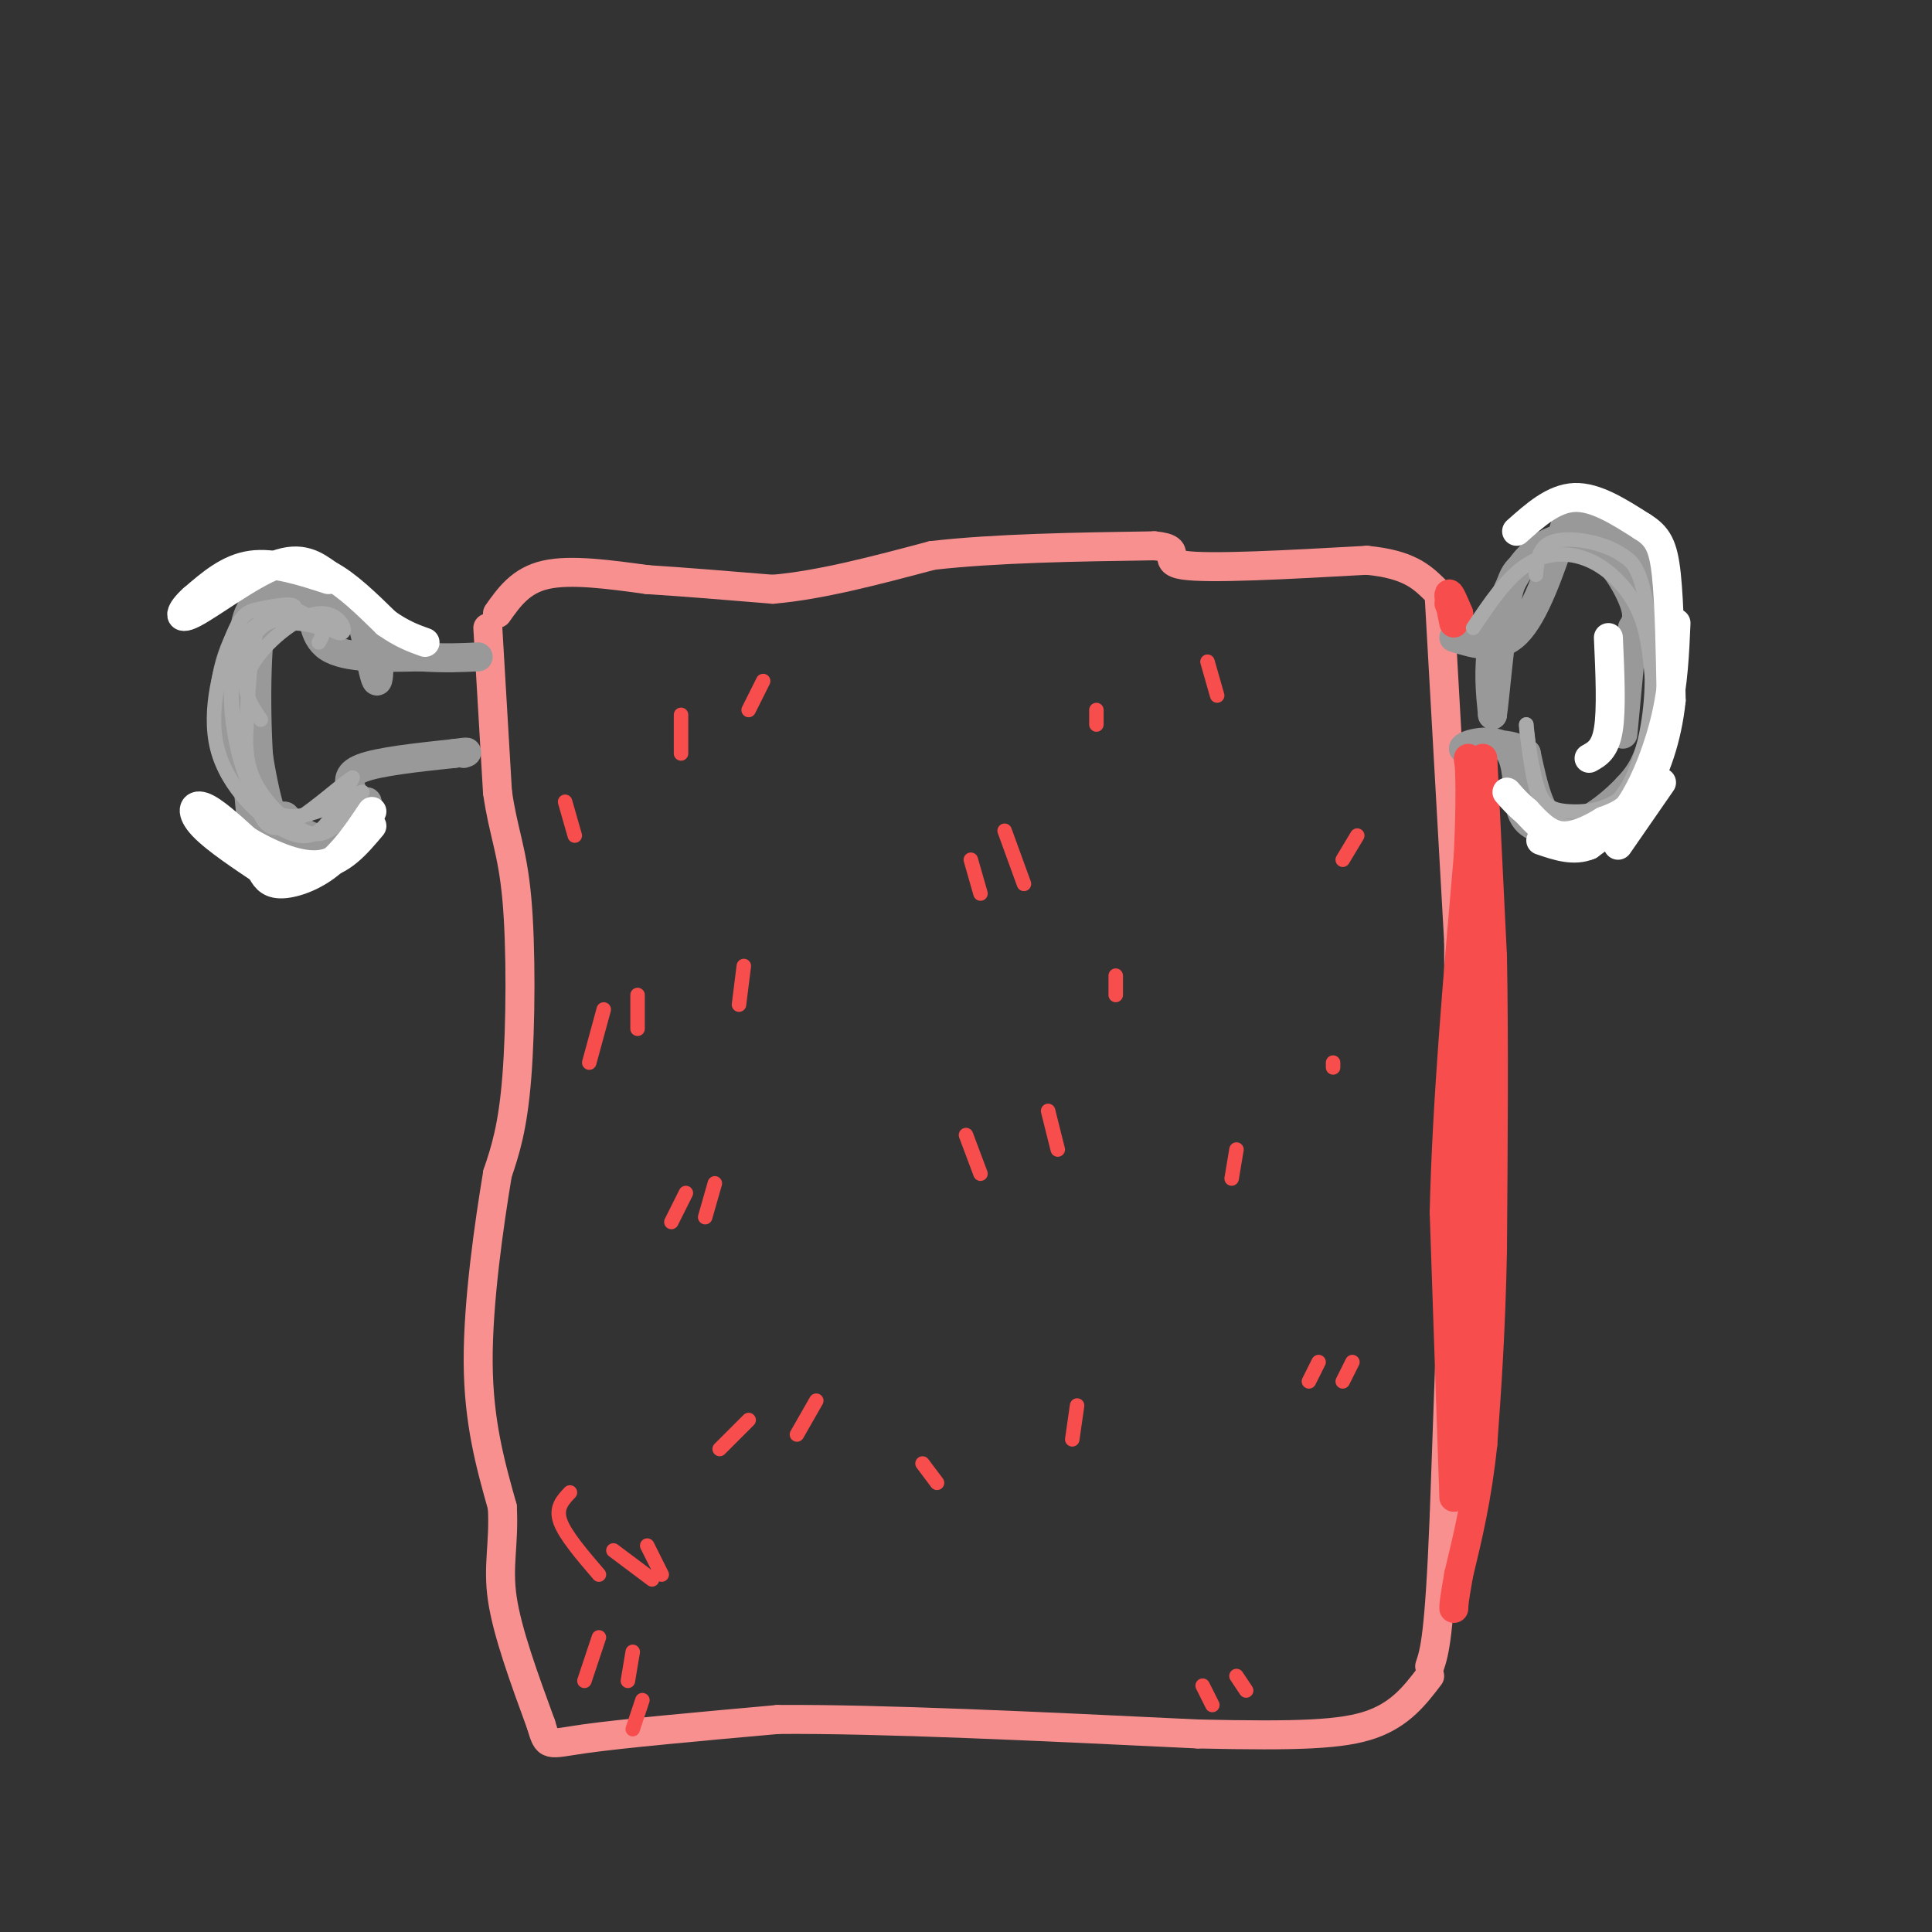 <svg viewBox='0 0 400 400' version='1.1' xmlns='http://www.w3.org/2000/svg' xmlns:xlink='http://www.w3.org/1999/xlink'><rect x="0" y="0" width="400" height="400" fill="#333333" stroke="none"/><g fill='none' stroke='rgb(249,144,144)' stroke-width='6' stroke-linecap='round' stroke-linejoin='round'><path d='M103,127c2.417,-3.417 4.833,-6.833 10,-8c5.167,-1.167 13.083,-0.083 21,1'/><path d='M134,120c7.833,0.500 16.917,1.250 26,2'/><path d='M160,122c9.833,-0.833 21.417,-3.917 33,-7'/><path d='M193,115c13.167,-1.500 29.583,-1.750 46,-2'/><path d='M239,113c6.800,0.622 0.800,3.178 6,4c5.200,0.822 21.600,-0.089 38,-1'/><path d='M283,116c8.667,0.833 11.333,3.417 14,6'/><path d='M101,130c0.000,0.000 2.000,34.000 2,34'/><path d='M103,164c1.167,8.274 3.083,11.958 4,22c0.917,10.042 0.833,26.440 0,37c-0.833,10.560 -2.417,15.280 -4,20'/><path d='M103,243c-1.733,10.444 -4.067,26.556 -4,39c0.067,12.444 2.533,21.222 5,30'/><path d='M104,312c0.422,7.733 -1.022,12.067 0,19c1.022,6.933 4.511,16.467 8,26'/><path d='M112,357c1.467,4.889 1.133,4.111 9,3c7.867,-1.111 23.933,-2.556 40,-4'/><path d='M161,356c21.167,-0.167 54.083,1.417 87,3'/><path d='M248,359c21.000,0.467 30.000,0.133 36,-2c6.000,-2.133 9.000,-6.067 12,-10'/><path d='M298,124c0.000,0.000 4.000,71.000 4,71'/><path d='M302,195c0.167,31.667 -1.417,75.333 -3,119'/><path d='M299,314c-1.000,25.000 -2.000,28.000 -3,31'/></g>
<g fill='none' stroke='rgb(153,153,153)' stroke-width='6' stroke-linecap='round' stroke-linejoin='round'><path d='M60,119c-4.833,5.077 -9.667,10.155 -12,17c-2.333,6.845 -2.167,15.458 1,23c3.167,7.542 9.333,14.012 14,15c4.667,0.988 7.833,-3.506 11,-8'/><path d='M74,166c0.143,0.857 -5.000,7.000 -9,9c-4.000,2.000 -6.857,-0.143 -9,-7c-2.143,-6.857 -3.571,-18.429 -5,-30'/><path d='M51,138c-0.833,-6.952 -0.417,-9.333 1,-12c1.417,-2.667 3.833,-5.619 6,-6c2.167,-0.381 4.083,1.810 6,4'/><path d='M64,124c0.978,2.756 0.422,7.644 4,10c3.578,2.356 11.289,2.178 19,2'/><path d='M87,136c5.167,0.333 8.583,0.167 12,0'/><path d='M73,164c-0.750,-1.833 -1.500,-3.667 2,-5c3.500,-1.333 11.250,-2.167 19,-3'/><path d='M94,156c3.500,-0.500 2.750,-0.250 2,0'/><path d='M301,132c4.583,1.417 9.167,2.833 13,-1c3.833,-3.833 6.917,-12.917 10,-22'/><path d='M324,109c3.097,-3.634 5.838,-1.720 8,-1c2.162,0.720 3.744,0.244 6,4c2.256,3.756 5.184,11.742 6,20c0.816,8.258 -0.481,16.788 -2,22c-1.519,5.212 -3.259,7.106 -5,9'/><path d='M337,163c-3.578,3.844 -10.022,8.956 -14,8c-3.978,-0.956 -5.489,-7.978 -7,-15'/><path d='M316,156c-3.333,-2.667 -8.167,-1.833 -13,-1'/><path d='M303,155c-0.060,-0.881 6.292,-2.583 9,0c2.708,2.583 1.774,9.452 3,13c1.226,3.548 4.613,3.774 8,4'/><path d='M323,172c3.758,-0.013 9.152,-2.045 12,-3c2.848,-0.955 3.152,-0.834 5,-7c1.848,-6.166 5.242,-18.619 6,-26c0.758,-7.381 -1.121,-9.691 -3,-12'/><path d='M343,124c-2.671,-4.593 -7.850,-10.077 -13,-12c-5.150,-1.923 -10.271,-0.287 -14,4c-3.729,4.287 -6.065,11.225 -7,17c-0.935,5.775 -0.467,10.388 0,15'/><path d='M309,148c0.456,-2.721 1.594,-17.022 3,-24c1.406,-6.978 3.078,-6.633 6,-8c2.922,-1.367 7.094,-4.445 11,-3c3.906,1.445 7.544,7.413 9,11c1.456,3.587 0.728,4.794 0,6'/><path d='M338,130c-0.333,4.667 -1.167,13.333 -2,22'/><path d='M71,127c-5.940,-3.375 -11.881,-6.750 -15,-8c-3.119,-1.250 -3.417,-0.375 -4,10c-0.583,10.375 -1.452,30.250 0,40c1.452,9.750 5.226,9.375 9,9'/><path d='M61,178c2.968,1.670 5.888,1.344 9,-2c3.112,-3.344 6.415,-9.708 6,-10c-0.415,-0.292 -4.547,5.488 -8,7c-3.453,1.512 -6.226,-1.244 -9,-4'/><path d='M59,169c-2.442,-0.332 -4.046,0.839 -5,-7c-0.954,-7.839 -1.257,-24.687 0,-33c1.257,-8.313 4.073,-8.089 8,-7c3.927,1.089 8.963,3.045 14,5'/><path d='M76,127c2.786,4.833 2.750,14.417 2,14c-0.750,-0.417 -2.214,-10.833 -4,-15c-1.786,-4.167 -3.893,-2.083 -6,0'/></g>
<g fill='none' stroke='rgb(248,77,77)' stroke-width='6' stroke-linecap='round' stroke-linejoin='round'><path d='M307,157c0.000,0.000 2.000,41.000 2,41'/><path d='M309,198c0.333,17.000 0.167,39.000 0,61'/><path d='M309,259c-0.333,16.833 -1.167,28.417 -2,40'/><path d='M307,299c-1.167,11.167 -3.083,19.083 -5,27'/><path d='M302,326c-1.000,5.667 -1.000,6.333 -1,7'/><path d='M301,310c0.000,0.000 -2.000,-59.000 -2,-59'/><path d='M299,251c0.500,-22.167 2.750,-48.083 5,-74'/><path d='M304,177c0.733,-16.267 0.067,-19.933 0,-20c-0.067,-0.067 0.467,3.467 1,7'/><path d='M305,164c0.500,18.167 1.250,60.083 2,102'/><path d='M307,266c-0.800,23.778 -3.800,32.222 -5,35c-1.200,2.778 -0.600,-0.111 0,-3'/><path d='M302,298c0.167,-15.833 0.583,-53.917 1,-92'/><path d='M301,129c-0.583,-2.833 -1.167,-5.667 -1,-6c0.167,-0.333 1.083,1.833 2,4'/><path d='M302,127c0.000,0.333 -1.000,-0.833 -2,-2'/></g>
<g fill='none' stroke='rgb(248,77,77)' stroke-width='3' stroke-linecap='round' stroke-linejoin='round'><path d='M118,309c-1.500,1.583 -3.000,3.167 -2,6c1.000,2.833 4.500,6.917 8,11'/><path d='M127,321c0.000,0.000 8.000,6.000 8,6'/><path d='M201,178c0.000,0.000 2.000,7.000 2,7'/><path d='M208,172c0.000,0.000 4.000,11.000 4,11'/><path d='M273,282c0.000,0.000 -2.000,4.000 -2,4'/><path d='M280,282c0.000,0.000 -2.000,4.000 -2,4'/><path d='M200,235c0.000,0.000 3.000,8.000 3,8'/><path d='M142,247c0.000,0.000 -3.000,6.000 -3,6'/><path d='M148,245c0.000,0.000 -2.000,7.000 -2,7'/><path d='M141,148c0.000,0.000 0.000,8.000 0,8'/><path d='M158,141c0.000,0.000 -3.000,6.000 -3,6'/><path d='M250,137c0.000,0.000 2.000,7.000 2,7'/><path d='M249,349c0.000,0.000 2.000,4.000 2,4'/><path d='M256,347c0.000,0.000 2.000,3.000 2,3'/><path d='M223,291c0.000,0.000 -1.000,7.000 -1,7'/><path d='M256,238c0.000,0.000 -1.000,6.000 -1,6'/><path d='M276,220c0.000,0.000 0.000,1.000 0,1'/><path d='M231,202c0.000,0.000 0.000,4.000 0,4'/><path d='M134,320c0.000,0.000 3.000,6.000 3,6'/><path d='M125,209c0.000,0.000 -3.000,11.000 -3,11'/><path d='M132,206c0.000,0.000 0.000,7.000 0,7'/><path d='M124,339c0.000,0.000 -3.000,9.000 -3,9'/><path d='M131,342c0.000,0.000 -1.000,6.000 -1,6'/><path d='M191,303c0.000,0.000 3.000,4.000 3,4'/><path d='M169,290c0.000,0.000 -4.000,7.000 -4,7'/><path d='M155,294c0.000,0.000 -6.000,6.000 -6,6'/><path d='M217,230c0.000,0.000 2.000,8.000 2,8'/><path d='M281,173c0.000,0.000 -3.000,5.000 -3,5'/><path d='M227,147c0.000,0.000 0.000,3.000 0,3'/><path d='M154,200c0.000,0.000 -1.000,8.000 -1,8'/><path d='M133,352c0.000,0.000 -2.000,6.000 -2,6'/><path d='M117,166c0.000,0.000 2.000,7.000 2,7'/></g>
<g fill='none' stroke='rgb(170,170,170)' stroke-width='3' stroke-linecap='round' stroke-linejoin='round'><path d='M54,149c-2.206,-3.203 -4.411,-6.405 -2,-11c2.411,-4.595 9.440,-10.582 14,-11c4.560,-0.418 6.651,4.734 4,4c-2.651,-0.734 -10.043,-7.352 -14,-5c-3.957,2.352 -4.478,13.676 -5,25'/><path d='M51,151c-0.429,6.429 0.998,10.002 3,13c2.002,2.998 4.577,5.423 7,7c2.423,1.577 4.692,2.308 7,1c2.308,-1.308 4.654,-4.654 7,-8'/><path d='M75,164c-1.475,0.223 -8.663,4.781 -14,5c-5.337,0.219 -8.821,-3.903 -11,-11c-2.179,-7.097 -3.051,-17.171 -1,-23c2.051,-5.829 7.026,-7.415 12,-9'/><path d='M61,126c0.535,-1.457 -4.129,-0.598 -7,0c-2.871,0.598 -3.949,0.937 -6,6c-2.051,5.063 -5.076,14.852 -3,23c2.076,8.148 9.251,14.655 14,17c4.749,2.345 7.071,0.527 9,-2c1.929,-2.527 3.464,-5.764 5,-9'/><path d='M73,161c-2.059,1.088 -9.706,8.308 -14,10c-4.294,1.692 -5.233,-2.144 -7,-8c-1.767,-5.856 -4.360,-13.730 -4,-20c0.360,-6.270 3.674,-10.934 6,-13c2.326,-2.066 3.663,-1.533 5,-1'/><path d='M59,129c2.333,-0.067 5.667,0.267 7,1c1.333,0.733 0.667,1.867 0,3'/><path d='M305,130c3.458,-5.167 6.917,-10.333 11,-13c4.083,-2.667 8.792,-2.833 13,-1c4.208,1.833 7.917,5.667 10,10c2.083,4.333 2.542,9.167 3,14'/><path d='M342,140c0.107,6.287 -1.126,15.005 -4,21c-2.874,5.995 -7.389,9.268 -11,10c-3.611,0.732 -6.317,-1.077 -8,-5c-1.683,-3.923 -2.341,-9.962 -3,-16'/><path d='M316,150c-0.201,-0.136 0.797,7.524 2,12c1.203,4.476 2.611,5.767 7,6c4.389,0.233 11.759,-0.591 15,-9c3.241,-8.409 2.355,-24.403 1,-33c-1.355,-8.597 -3.177,-9.799 -5,-11'/><path d='M336,115c-3.711,-2.689 -10.489,-3.911 -14,-3c-3.511,0.911 -3.756,3.956 -4,7'/></g>
<g fill='none' stroke='rgb(255,255,255)' stroke-width='6' stroke-linecap='round' stroke-linejoin='round'><path d='M77,168c-2.778,4.133 -5.556,8.267 -9,11c-3.444,2.733 -7.556,4.067 -10,4c-2.444,-0.067 -3.222,-1.533 -4,-3'/><path d='M54,180c-3.226,-2.179 -9.292,-6.125 -12,-9c-2.708,-2.875 -2.060,-4.679 0,-4c2.060,0.679 5.530,3.839 9,7'/><path d='M51,174c4.244,2.556 10.356,5.444 15,5c4.644,-0.444 7.822,-4.222 11,-8'/><path d='M68,120c-5.667,-1.833 -11.333,-3.667 -16,-3c-4.667,0.667 -8.333,3.833 -12,7'/><path d='M40,124c-2.738,2.381 -3.583,4.833 0,3c3.583,-1.833 11.595,-7.952 17,-10c5.405,-2.048 8.202,-0.024 11,2'/><path d='M68,119c3.833,2.000 7.917,6.000 12,10'/><path d='M80,129c3.333,2.333 5.667,3.167 8,4'/><path d='M314,110c3.833,-3.417 7.667,-6.833 12,-7c4.333,-0.167 9.167,2.917 14,6'/><path d='M340,109c3.244,2.000 4.356,4.000 5,10c0.644,6.000 0.822,16.000 1,26'/><path d='M346,145c-0.822,8.000 -3.378,15.000 -6,19c-2.622,4.000 -5.311,5.000 -8,6'/><path d='M332,170c-2.933,1.822 -6.267,3.378 -9,3c-2.733,-0.378 -4.867,-2.689 -7,-5'/><path d='M316,168c-1.833,-1.500 -2.917,-2.750 -4,-4'/><path d='M347,129c-0.267,6.222 -0.533,12.444 -2,19c-1.467,6.556 -4.133,13.444 -7,18c-2.867,4.556 -5.933,6.778 -9,9'/><path d='M329,175c-3.167,1.333 -6.583,0.167 -10,-1'/><path d='M333,132c0.333,7.417 0.667,14.833 0,19c-0.667,4.167 -2.333,5.083 -4,6'/><path d='M335,175c0.000,0.000 9.000,-13.000 9,-13'/></g>
</svg>